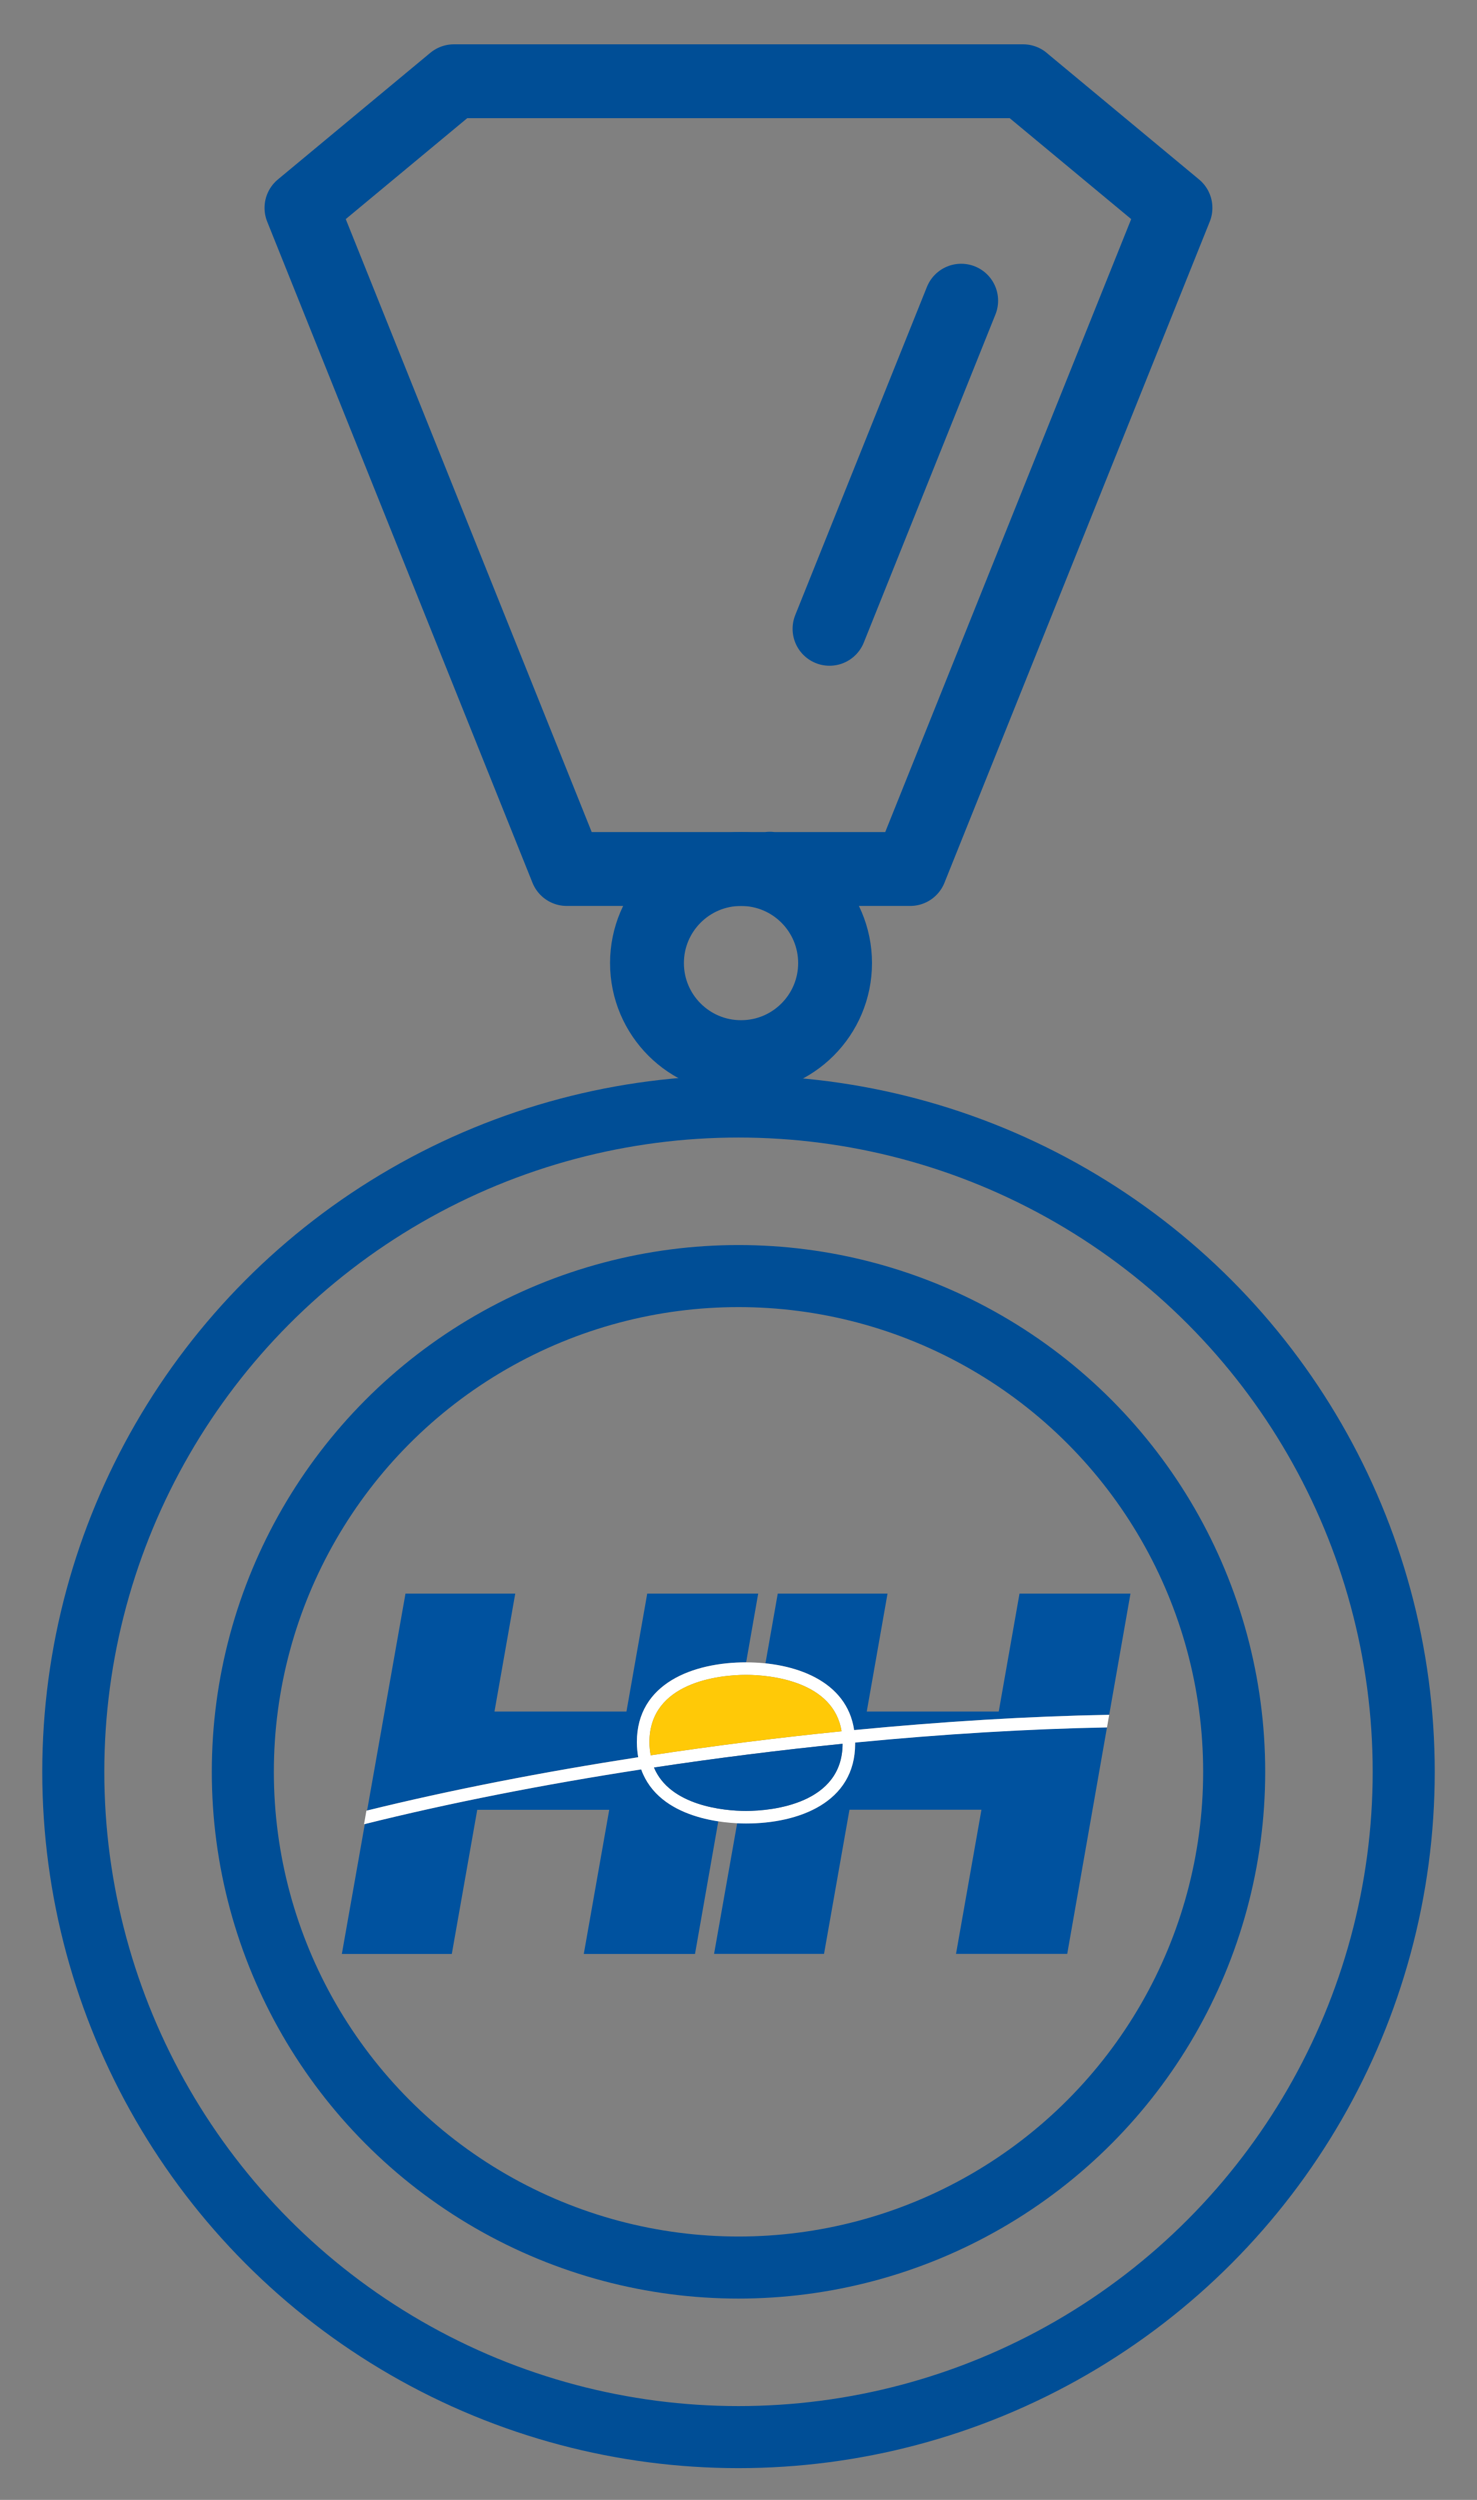 <?xml version="1.0" encoding="UTF-8"?><svg id="Layer_1" xmlns="http://www.w3.org/2000/svg" viewBox="0 0 234 396"><rect x="0" y="0" width="234" height="396" fill="#808080" stroke="none"/><defs><style>.cls-1{stroke-width:11.7px;}.cls-1,.cls-2{fill:none;stroke:#004e96;stroke-linecap:round;stroke-linejoin:round;}.cls-2{stroke-width:9.83px;}.cls-3{fill:#fff;}.cls-3,.cls-4,.cls-5{stroke-width:0px;}.cls-4{fill:#ffc907;}.cls-5{fill:#00529f;}</style></defs><path class="cls-1" d="M162.09,12.87h0s-90.18,0-90.18,0h0s-24.15,20.06-24.15,20.06l42.03,104.73h32.2l-.02-.05.02.05h22.21l42.03-104.73-24.15-20.06Z"/><line class="cls-1" x1="152.28" y1="47.63" x2="131.42" y2="99.61"/><path class="cls-1" d="M132.3,152.56c0,8.23-6.67,14.9-14.9,14.9s-14.9-6.67-14.9-14.9,6.67-14.9,14.9-14.9,14.9,6.67,14.9,14.9Z"/><circle class="cls-2" cx="117" cy="280.67" r="78.53"/><circle class="cls-2" cx="117" cy="280.67" r="105.39"/><path class="cls-5" d="M135.32,274.06c13.96-1.36,27.67-2.19,40.41-2.42l3.37-19.2h-17.58l-3.29,18.68h-20.91l3.29-18.68h-17.39l-1.95,11.05c6.66.69,13.04,3.74,14.05,10.57Z"/><path class="cls-5" d="M101.11,278.36c-.11-.67-.21-1.47-.21-2.4,0-9.31,8.93-12.63,17.29-12.63,0,0,.02,0,.02,0l1.91-10.89h-17.58l-3.29,18.68h-20.91l3.29-18.68h-17.39l-6.08,34.36c13.18-3.25,27.83-6.11,42.93-8.44Z"/><path class="cls-5" d="M101.59,280.29c-15.44,2.38-30.38,5.31-43.79,8.65l-3.64,20.58h17.42l4.03-22.83h20.91l-4.03,22.83h17.62l3.69-21.01c-4.39-.68-10.2-2.64-12.21-8.22Z"/><path class="cls-5" d="M135.48,276.03c0,.08,0,.16,0,.19,0,9.31-8.93,12.63-17.29,12.63-.37,0-.85-.01-1.4-.04l-3.66,20.7h17.42l4.03-22.83h20.91l-4.03,22.83h17.62l6.3-35.89c-12.59.24-26.12,1.06-39.9,2.4Z"/><path class="cls-3" d="M175.73,271.64c-12.74.23-26.45,1.07-40.41,2.42-1.16-7.88-9.49-10.73-17.13-10.73-8.36,0-17.29,3.32-17.29,12.63,0,.93.1,1.73.21,2.4-15.15,2.34-29.84,5.21-43.06,8.47l-.38,2.15c13.44-3.36,28.42-6.3,43.91-8.69,2.86,7.94,13.41,8.57,16.61,8.57,8.36,0,17.29-3.32,17.29-12.63,0-.03,0-.12,0-.19,13.78-1.34,27.31-2.16,39.9-2.4l.35-2ZM102.89,275.96c0-9.49,11.09-10.65,15.3-10.65,3.94,0,13.88,1.03,15.14,8.94-10.08,1.01-20.25,2.3-30.24,3.81-.12-.65-.2-1.35-.2-2.1ZM118.19,286.87c-3.57,0-12.07-.85-14.58-6.88,9.88-1.49,19.92-2.75,29.88-3.76,0,9.48-11.09,10.64-15.3,10.64Z"/><path class="cls-4" d="M133.33,274.25c-1.26-7.9-11.2-8.94-15.14-8.94-4.21,0-15.3,1.15-15.3,10.65,0,.75.09,1.45.2,2.1,9.99-1.51,20.16-2.8,30.24-3.81Z"/><path class="cls-5" d="M103.61,279.99c2.51,6.03,11.01,6.88,14.58,6.88,4.21,0,15.29-1.16,15.3-10.64-9.96,1-20,2.27-29.88,3.76Z"/></svg>